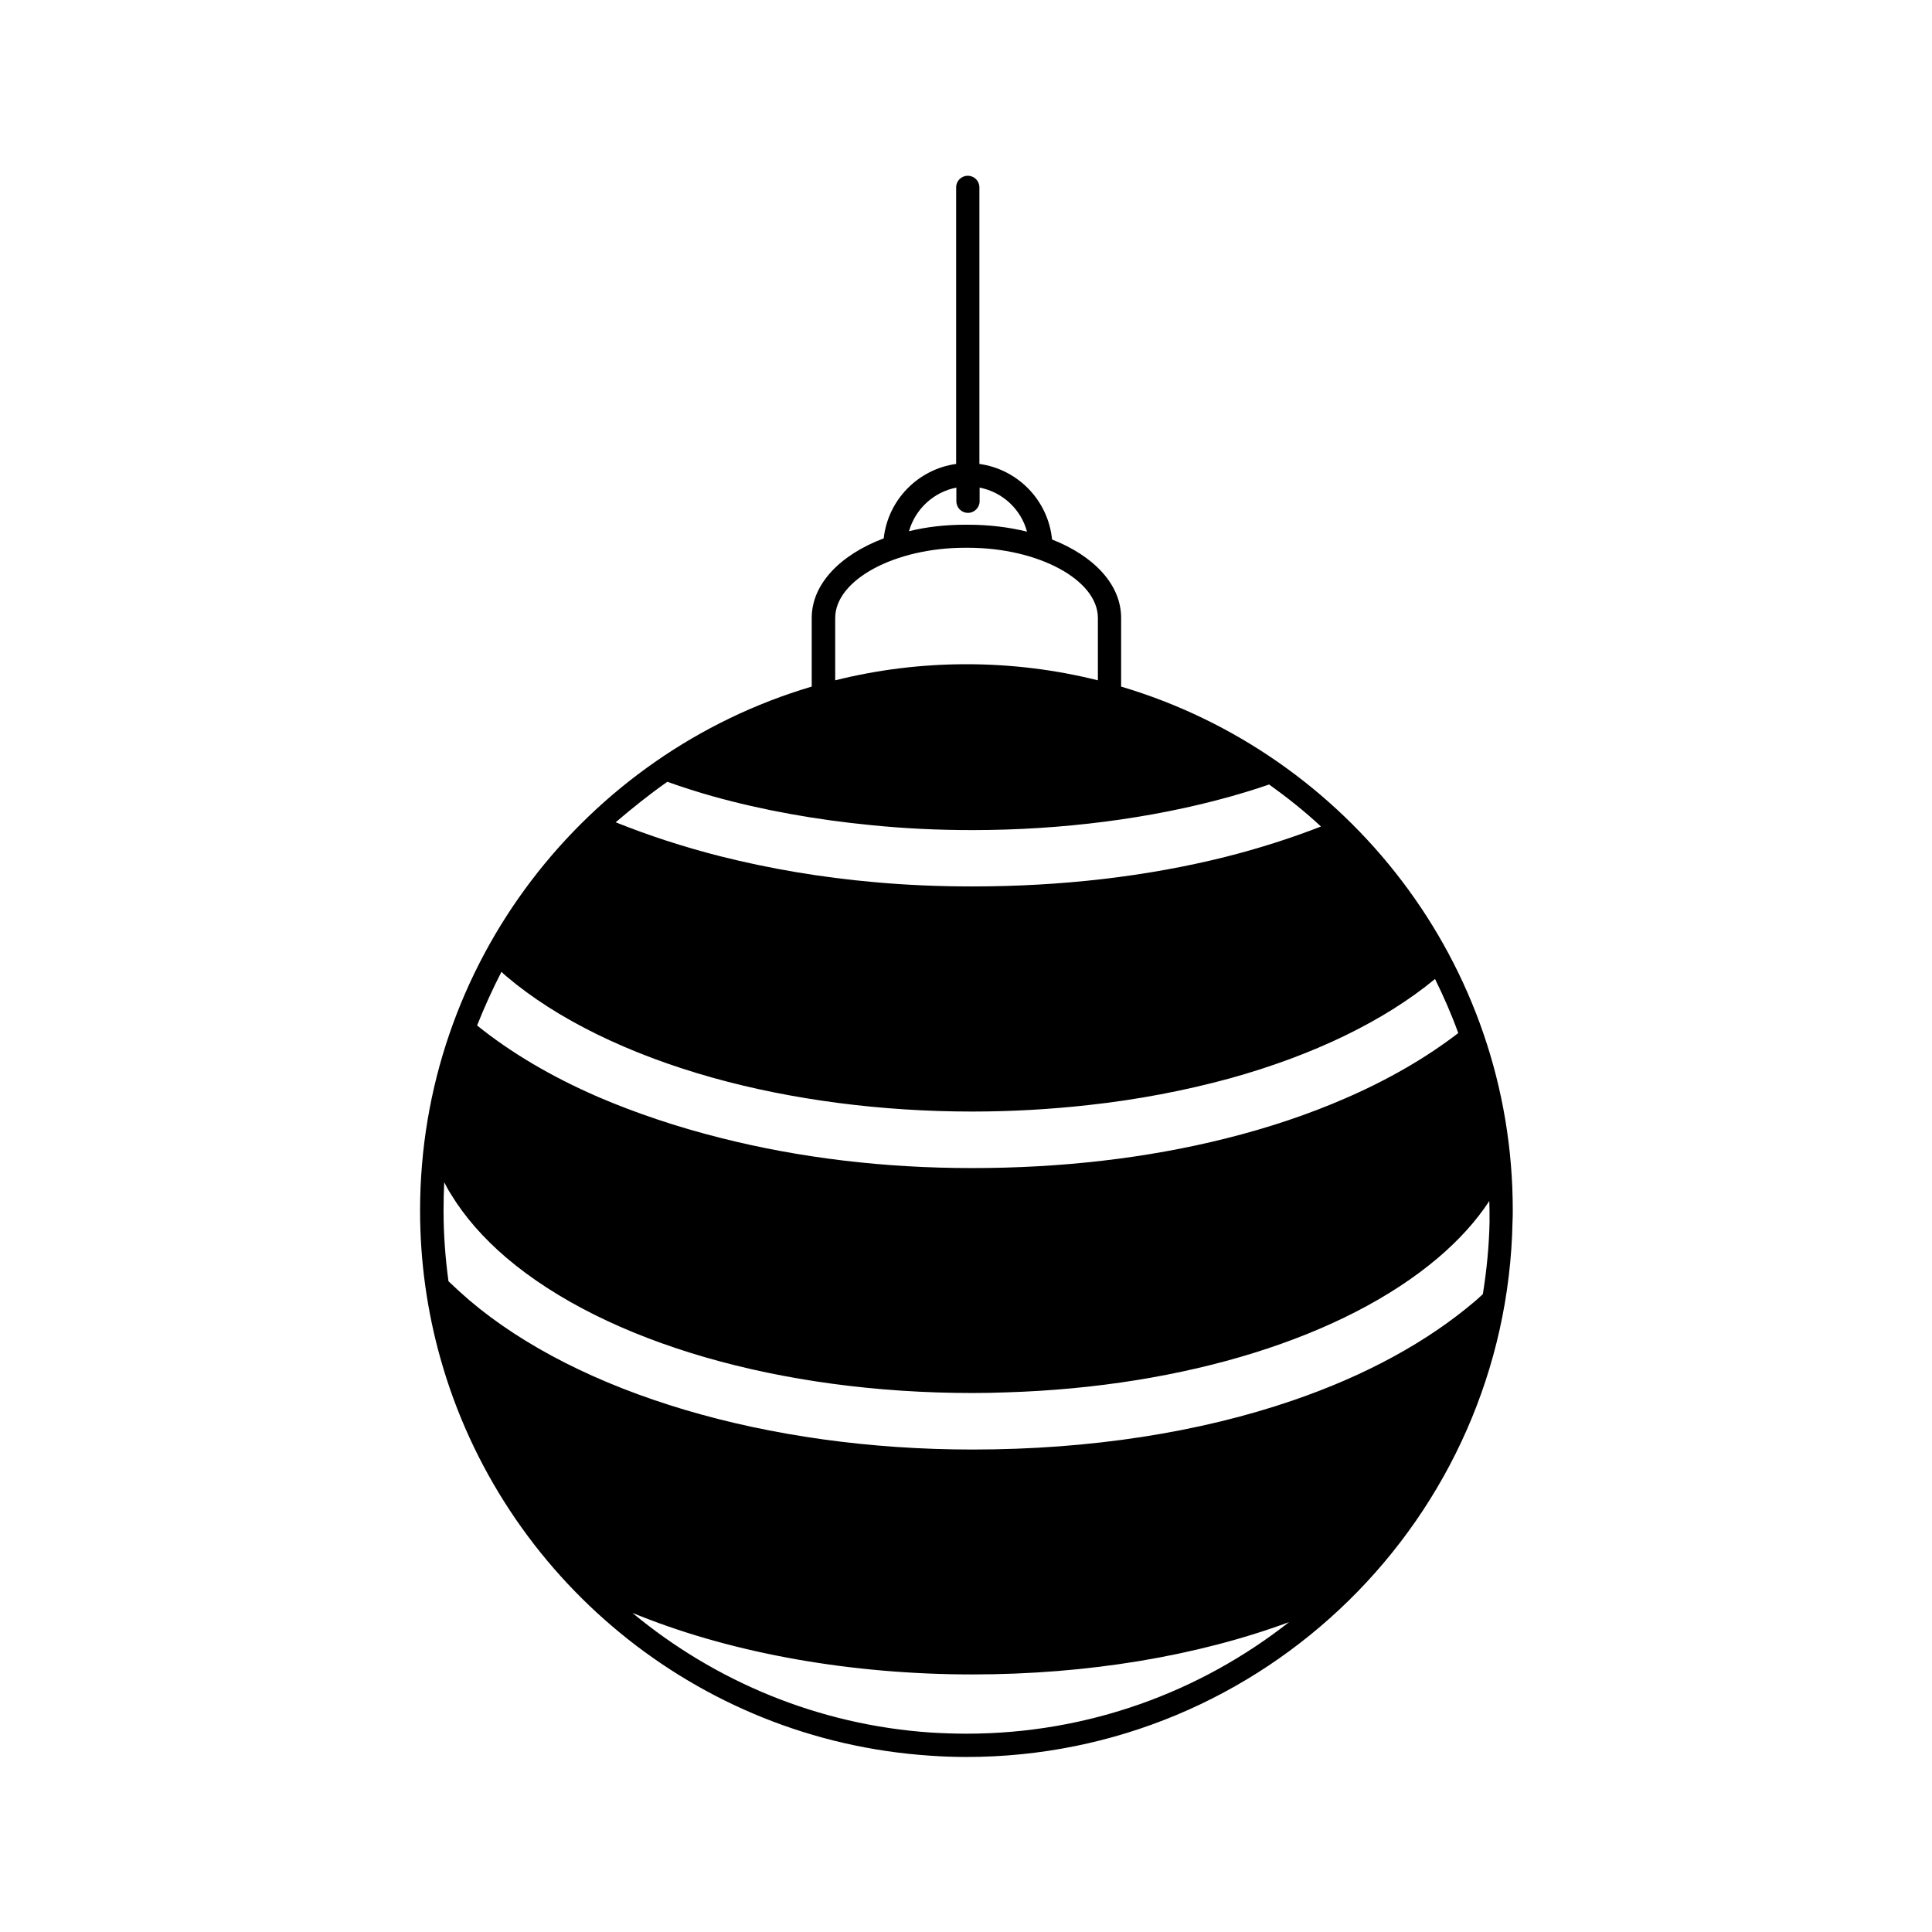 <?xml version="1.0" encoding="UTF-8"?>
<!-- Uploaded to: SVG Repo, www.svgrepo.com, Generator: SVG Repo Mixer Tools -->
<svg fill="#000000" width="800px" height="800px" version="1.1" viewBox="144 144 512 512" xmlns="http://www.w3.org/2000/svg">
 <path d="m441.11 325.95v-18.188c0-8.828-7.168-16.41-18.305-20.793-1.008-10.309-9.004-18.602-19.254-20.023v-73.285c0-1.719-1.363-3.082-3.082-3.082s-3.082 1.363-3.082 3.082v73.285c-10.129 1.422-18.07 9.539-19.195 19.727-11.492 4.324-19.078 12.086-19.078 21.09v18.188c-59.891 17.711-103.79 73.281-103.79 138.87 0 13.566 1.895 26.719 5.391 39.16 16.234 57.883 67.656 101.13 129.62 105.28 3.258 0.238 6.516 0.355 9.773 0.355 78.855 0 143.25-63.391 144.73-141.95 0.059-0.949 0.059-1.895 0.059-2.902 0.062-65.527-43.836-121.04-103.79-138.81zm-43.664-52.73v3.613c0 1.719 1.363 3.082 3.082 3.082s3.082-1.422 3.082-3.082v-3.613c6.102 1.184 10.961 5.746 12.559 11.672-4.797-1.184-10.07-1.836-15.641-1.836h-0.77c-5.273 0-10.309 0.594-14.871 1.719 1.719-5.926 6.516-10.367 12.559-11.555zm-32.109 34.543c0-10.07 15.758-18.602 34.422-18.602h0.77c18.66 0 34.422 8.531 34.422 18.602v16.527c-11.137-2.785-22.809-4.266-34.836-4.266-11.969 0-23.637 1.48-34.777 4.266zm-44.492 43.422c4.027 1.422 8.059 2.727 12.086 3.852 13.152 3.672 27.371 6.219 42.004 7.641 8.77 0.887 17.715 1.305 26.66 1.305 23.816 0 47.395-3.019 68.25-8.828 3.555-1.008 7.109-2.074 10.484-3.258 4.797 3.438 9.418 7.109 13.746 11.137-7.938 3.082-16.41 5.805-25.355 8.059-20.855 5.215-43.426 7.82-67.125 7.82-8.707 0-17.301-0.355-25.77-1.125-14.102-1.242-27.785-3.555-40.938-6.871-9.773-2.488-19.016-5.508-27.727-9.004 4.441-3.793 8.945-7.406 13.684-10.727zm-43.957 50.359c0.414 0.414 0.887 0.828 1.305 1.184 13.328 11.316 32.289 20.617 54.742 26.898 20.973 5.863 44.73 8.945 68.723 8.945 10.367 0 20.734-0.594 30.809-1.719 13.035-1.422 25.652-3.852 37.383-7.051 22.277-6.16 41.055-15.285 54.445-26.363 2.309 4.68 4.383 9.418 6.16 14.336-8.473 6.516-18.484 12.324-29.801 17.238-9.773 4.266-20.5 7.879-31.934 10.723-10.426 2.606-21.27 4.562-32.523 5.863-11.195 1.305-22.809 1.953-34.598 1.953-23.223 0-45.617-2.664-66.648-7.996-11.551-2.902-22.453-6.574-32.406-10.84-12.441-5.391-23.223-11.789-32.109-18.957 1.949-4.914 4.082-9.594 6.453-14.215zm123.23 201.9c-3.141 0-6.281-0.117-9.359-0.297-29.977-2.016-57.348-13.625-79.148-31.695 0.77 0.297 1.48 0.594 2.25 0.887 25 9.895 55.75 15.402 87.801 15.402 30.57 0 59.598-4.859 83.949-13.863-23.523 18.488-53.203 29.566-85.492 29.566zm138.63-135.79c-0.117 6.516-0.77 12.973-1.777 19.312-0.594 0.531-1.242 1.125-1.836 1.66-12.797 10.961-29.266 19.906-48.461 26.48-24.645 8.473-53.734 13.035-84.957 13.035-54.387 0-104.27-14.812-133.42-39.633-1.836-1.598-3.613-3.199-5.273-4.797l-0.176-0.176c-0.828-6.102-1.305-12.324-1.305-18.66 0-2.547 0.059-5.094 0.176-7.582 0.531 1.066 1.125 2.191 1.836 3.258 3.555 5.863 8.473 11.492 14.633 16.766 26.422 22.453 72.633 35.844 123.46 35.844 3.141 0 6.16-0.059 9.242-0.176 47.156-1.48 89.398-14.574 114.22-35.664 5.57-4.738 10.129-9.773 13.566-15.047 0 0.828 0.059 1.719 0.059 2.547 0.004 0.934 0.004 1.883 0.004 2.832z"/>
</svg>